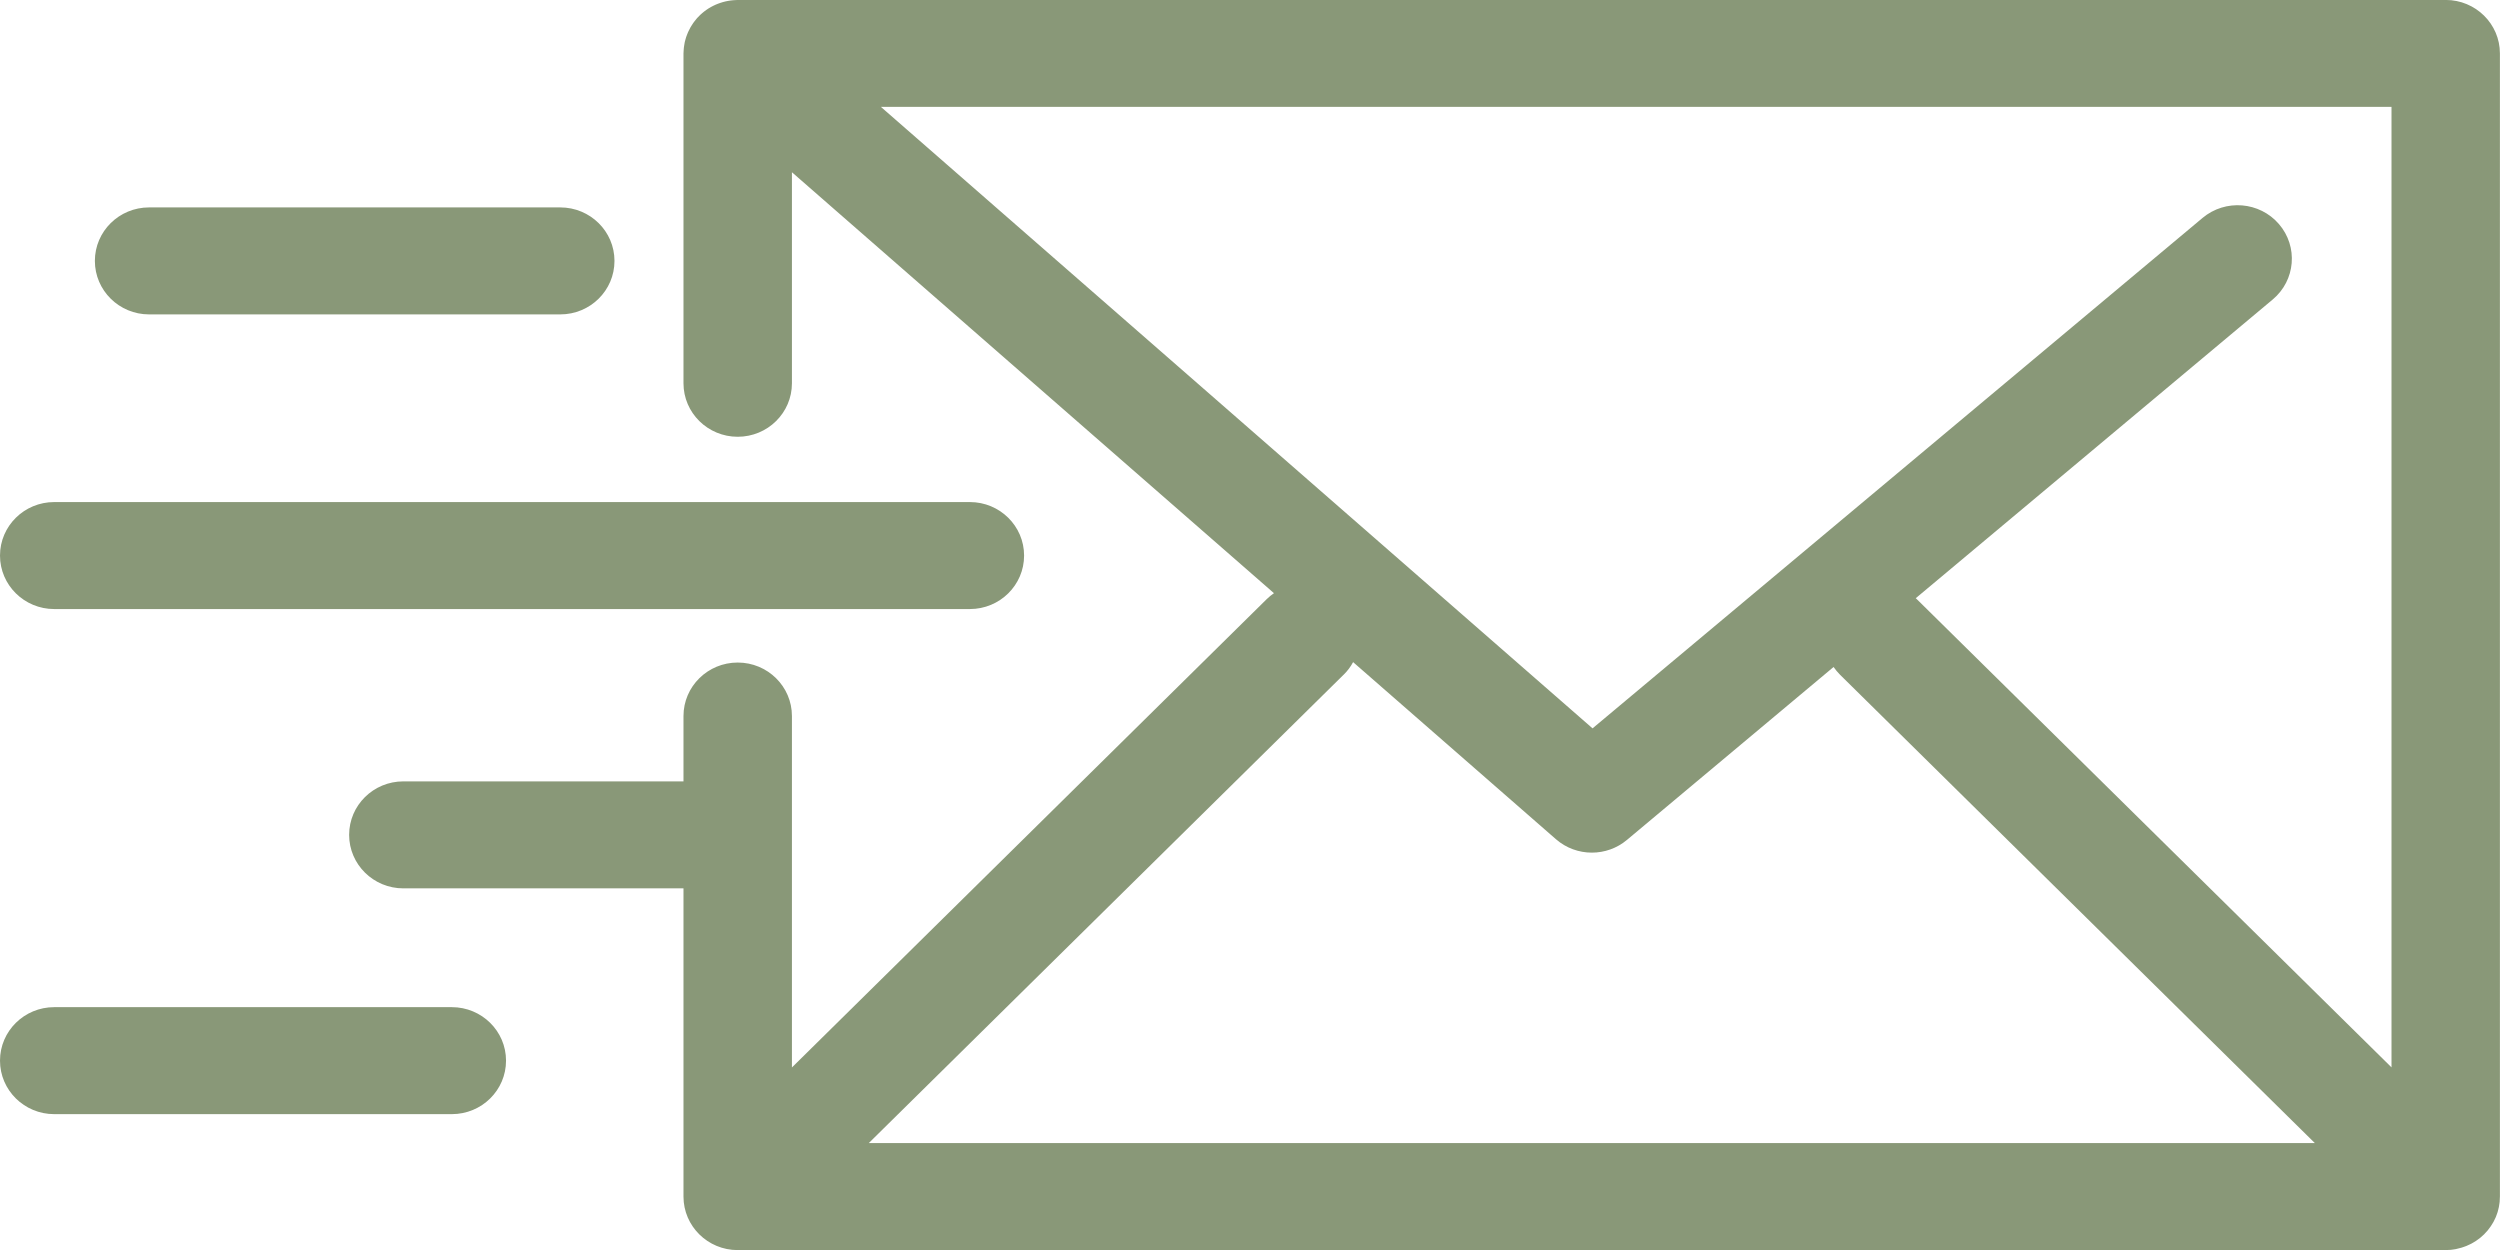 <svg width="58" height="29" xmlns="http://www.w3.org/2000/svg">

 <g>
  <title>background</title>
  <rect fill="none" id="canvas_background" height="13.2" width="13.2" y="-1" x="-1"/>
 </g>
 <g>
  <title>Layer 1</title>
  <path id="svg_1" fill="#899878" d="m56.987,28.976c0.022,-0.004 0.043,-0.01 0.065,-0.016c0.018,-0.005 0.037,-0.008 0.055,-0.014c0.021,-0.006 0.041,-0.014 0.062,-0.021c0.018,-0.006 0.036,-0.012 0.054,-0.02c0.019,-0.008 0.038,-0.017 0.057,-0.026c0.018,-0.009 0.037,-0.017 0.055,-0.026c0.018,-0.009 0.035,-0.02 0.052,-0.03c0.018,-0.011 0.036,-0.021 0.053,-0.032c0.019,-0.012 0.036,-0.026 0.054,-0.039c0.015,-0.011 0.03,-0.021 0.045,-0.033c0.027,-0.022 0.053,-0.045 0.078,-0.07c0.004,-0.004 0.009,-0.008 0.014,-0.012c0.005,-0.005 0.009,-0.01 0.013,-0.015c0.024,-0.025 0.048,-0.05 0.07,-0.076c0.013,-0.015 0.024,-0.032 0.036,-0.048c0.012,-0.017 0.025,-0.033 0.037,-0.05c0.012,-0.018 0.023,-0.037 0.035,-0.056c0.01,-0.016 0.02,-0.031 0.029,-0.048c0.01,-0.019 0.019,-0.039 0.028,-0.058c0.008,-0.017 0.017,-0.034 0.025,-0.052c0.008,-0.019 0.014,-0.038 0.021,-0.058c0.007,-0.019 0.014,-0.037 0.02,-0.057c0.006,-0.019 0.01,-0.039 0.015,-0.059c0.005,-0.019 0.011,-0.039 0.014,-0.058c0.005,-0.023 0.008,-0.047 0.011,-0.07c0.002,-0.017 0.005,-0.033 0.007,-0.05c0.004,-0.041 0.006,-0.082 0.006,-0.124l0,-26.518c0,-0.685 -0.563,-1.241 -1.258,-1.241l-39.622,0c-0.011,0 -0.022,0.001 -0.033,0.002c-0.024,0.001 -0.048,0.002 -0.072,0.004c-0.019,0.001 -0.038,0.004 -0.057,0.006c-0.021,0.003 -0.043,0.006 -0.064,0.01c-0.02,0.003 -0.04,0.008 -0.059,0.012c-0.02,0.005 -0.04,0.01 -0.06,0.015c-0.02,0.005 -0.039,0.011 -0.058,0.018c-0.02,0.007 -0.039,0.014 -0.059,0.021c-0.018,0.007 -0.036,0.014 -0.054,0.022c-0.02,0.009 -0.039,0.018 -0.059,0.028c-0.017,0.008 -0.033,0.017 -0.049,0.026c-0.019,0.011 -0.039,0.022 -0.058,0.034c-0.016,0.01 -0.031,0.02 -0.046,0.031c-0.018,0.012 -0.035,0.025 -0.053,0.039c-0.016,0.012 -0.031,0.025 -0.046,0.038c-0.015,0.013 -0.03,0.026 -0.045,0.04c-0.017,0.016 -0.033,0.032 -0.048,0.049c-0.008,0.008 -0.016,0.016 -0.024,0.024c-0.004,0.005 -0.008,0.01 -0.012,0.015c-0.016,0.018 -0.03,0.037 -0.045,0.056c-0.011,0.014 -0.022,0.028 -0.032,0.042c-0.013,0.019 -0.025,0.038 -0.037,0.057c-0.01,0.016 -0.02,0.031 -0.029,0.047c-0.011,0.019 -0.02,0.038 -0.029,0.057c-0.009,0.017 -0.018,0.035 -0.026,0.052c-0.008,0.019 -0.015,0.038 -0.023,0.057c-0.007,0.019 -0.015,0.037 -0.021,0.056c-0.006,0.019 -0.011,0.038 -0.017,0.058c-0.005,0.02 -0.011,0.04 -0.016,0.06c-0.004,0.019 -0.007,0.038 -0.01,0.057c-0.004,0.022 -0.007,0.043 -0.01,0.065c-0.002,0.018 -0.003,0.036 -0.005,0.054c-0.002,0.023 -0.003,0.046 -0.004,0.07c-0,0.007 -0.001,0.013 -0.001,0.02l0,7.651c0,0.685 0.563,1.241 1.258,1.241c0.695,0 1.258,-0.555 1.258,-1.241l0,-4.896l11.183,9.766c-0.058,0.041 -0.115,0.085 -0.167,0.137l-11.016,10.866l0,-8.153c0,-0.685 -0.563,-1.241 -1.258,-1.241c-0.695,0 -1.258,0.555 -1.258,1.241l0,1.516l-6.499,0c-0.695,0 -1.258,0.555 -1.258,1.241c0,0.685 0.563,1.241 1.258,1.241l6.499,0l0,7.151c0,0.685 0.563,1.241 1.258,1.241l39.622,0c0.041,0 0.083,-0.002 0.124,-0.006c0.019,-0.002 0.038,-0.005 0.057,-0.008c0.022,-0.003 0.043,-0.005 0.065,-0.01zm-1.503,-4.212l-11.017,-10.866c-0.007,-0.007 -0.015,-0.013 -0.022,-0.019l8.282,-6.931c0.53,-0.443 0.595,-1.226 0.145,-1.749c-0.449,-0.522 -1.243,-0.587 -1.773,-0.143l-14.152,11.842l-16.51,-14.418l35.046,0l0,22.283zm-24.311,-9.111c0.09,-0.088 0.163,-0.187 0.219,-0.292l4.705,4.108c0.238,0.208 0.536,0.312 0.834,0.312c0.289,0 0.579,-0.098 0.814,-0.295l4.794,-4.012c0.044,0.063 0.093,0.123 0.149,0.179l11.016,10.866l-33.548,0l11.016,-10.866z"/>
  <path id="svg_2" fill="#899878" d="m1.258,14.13l21.243,0c0.695,0 1.258,-0.555 1.258,-1.241c0,-0.685 -0.563,-1.241 -1.258,-1.241l-21.243,0c-0.695,0 -1.258,0.555 -1.258,1.241c0,0.685 0.563,1.241 1.258,1.241z"/>
  <path id="svg_3" fill="#899878" d="m3.459,7.294l9.539,0c0.695,0 1.258,-0.555 1.258,-1.241c0,-0.685 -0.563,-1.241 -1.258,-1.241l-9.539,0c-0.695,0 -1.258,0.555 -1.258,1.241c0,0.685 0.563,1.241 1.258,1.241z"/>
  <path id="svg_4" fill="#899878" d="m10.482,23.366l-9.224,0c-0.695,0 -1.258,0.555 -1.258,1.241c0,0.685 0.563,1.241 1.258,1.241l9.224,0c0.695,0 1.258,-0.555 1.258,-1.241c0,-0.685 -0.563,-1.241 -1.258,-1.241z"/>
 </g>
</svg>